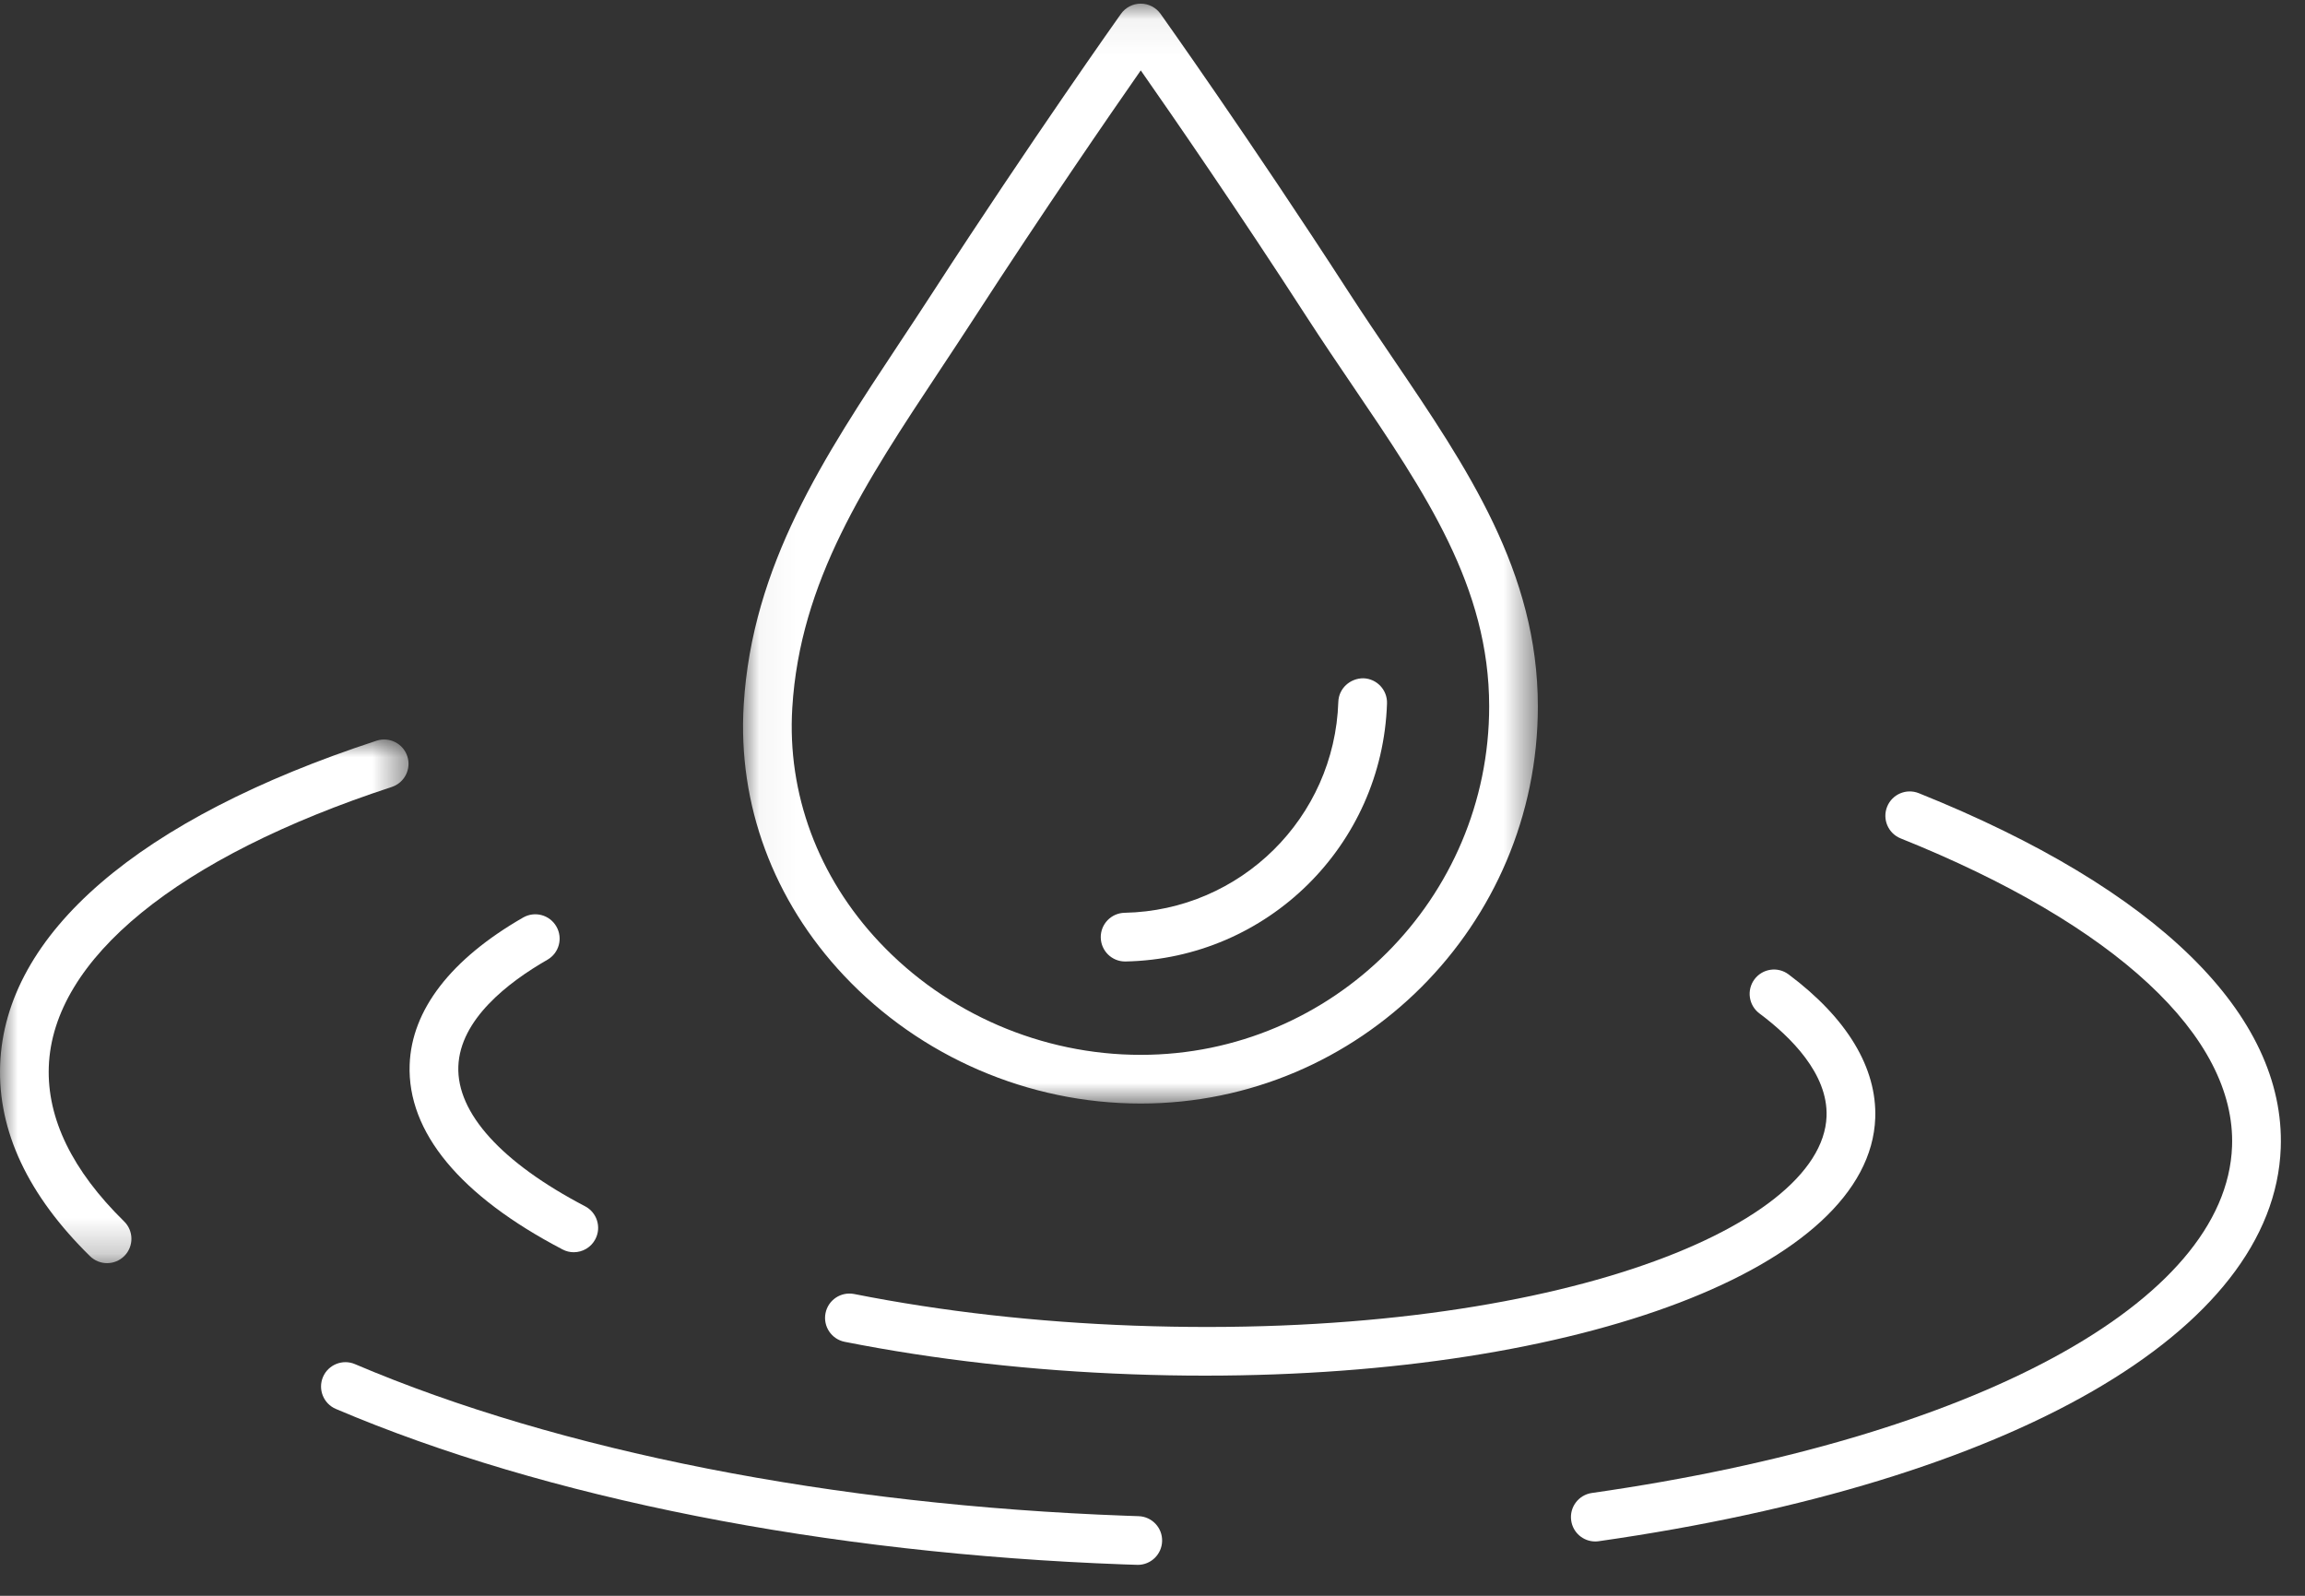 <?xml version="1.0" encoding="UTF-8"?>
<svg width="65px" height="45px" viewBox="0 0 65 45" version="1.1" xmlns="http://www.w3.org/2000/svg" xmlns:xlink="http://www.w3.org/1999/xlink">
    <rect x="0" y="0" width="65" height="45" fill="#333333" stroke="none"/>
    <title>Group 17</title>
    <defs>
        <polygon id="path-1" points="0.044 0.059 22.458 0.059 22.458 31.075 0.044 31.075"></polygon>
        <polygon id="path-3" points="0 0.003 11.52 0.003 11.52 14.77 0 14.77"></polygon>
    </defs>
    <g id="Euracom-B" stroke="none" stroke-width="1" fill="none" fill-rule="evenodd">
        <g id="1_HOME-B-Copy" transform="translate(-203, -936)">
            <g id="Group-17" transform="translate(203, 936)">
                <g id="Group-3" transform="translate(20.909, 0.044)">
                    <mask id="mask-2" fill="white">
                        <use xlink:href="#path-1"></use>
                    </mask>
                    <g id="Clip-2"></g>
                    <path d="M1.433,19.918 C1.65,16.348 3.484,13.581 5.607,10.377 C5.922,9.901 6.243,9.418 6.562,8.925 C8.524,5.896 10.369,3.22 11.26,1.941 C12.153,3.218 13.998,5.89 15.96,8.925 C16.382,9.577 16.814,10.214 17.232,10.83 C19.299,13.876 21.085,16.508 21.085,19.876 C21.085,25.294 16.677,29.702 11.259,29.702 C8.476,29.702 5.789,28.543 3.889,26.524 C2.158,24.683 1.286,22.337 1.433,19.918 M11.259,31.075 C17.434,31.075 22.458,26.051 22.458,19.876 C22.458,16.086 20.471,13.158 18.368,10.058 C17.955,9.449 17.527,8.818 17.114,8.179 C14.365,3.929 11.844,0.383 11.819,0.348 C11.69,0.167 11.482,0.059 11.259,0.059 L11.259,0.059 C11.036,0.059 10.828,0.167 10.7,0.349 C10.674,0.384 8.156,3.938 5.409,8.178 C5.093,8.667 4.775,9.146 4.462,9.619 C2.323,12.847 0.302,15.897 0.063,19.834 C-0.108,22.636 0.895,25.346 2.889,27.465 C5.047,29.759 8.098,31.075 11.259,31.075" id="Fill-1" fill="#FFFFFF" mask="url(#mask-2)"></path>
                </g>
                <path d="M31.727,27.113 C31.732,27.113 31.737,27.113 31.741,27.113 C35.743,27.033 38.981,23.837 39.113,19.836 C39.125,19.457 38.828,19.14 38.449,19.127 C38.072,19.125 37.753,19.412 37.74,19.791 C37.633,23.061 34.986,25.674 31.714,25.74 C31.335,25.747 31.033,26.061 31.041,26.44 C31.049,26.815 31.354,27.113 31.727,27.113" id="Fill-4" fill="#FFFFFF"></path>
                <g id="Group-8" transform="translate(0, 20.85)">
                    <mask id="mask-4" fill="white">
                        <use xlink:href="#path-3"></use>
                    </mask>
                    <g id="Clip-7"></g>
                    <path d="M1.376,9.229 C1.487,6.193 5.012,3.318 11.047,1.342 C11.407,1.224 11.604,0.836 11.486,0.476 C11.368,0.116 10.979,-0.081 10.62,0.037 C3.909,2.234 0.139,5.481 0.004,9.179 C-0.064,11.041 0.789,12.856 2.538,14.573 C2.672,14.704 2.846,14.77 3.019,14.77 C3.197,14.77 3.375,14.701 3.51,14.564 C3.775,14.293 3.771,13.859 3.5,13.593 C2.038,12.158 1.323,10.689 1.376,9.229" id="Fill-6" fill="#FFFFFF" mask="url(#mask-4)"></path>
                </g>
                <path d="M32.105,42.755 L31.739,42.742 C23.494,42.441 15.776,40.923 10.009,38.467 C9.662,38.319 9.257,38.481 9.108,38.83 C8.96,39.179 9.122,39.582 9.471,39.731 C15.389,42.251 23.28,43.808 31.69,44.115 L32.065,44.127 C32.072,44.127 32.078,44.128 32.085,44.128 C32.455,44.128 32.76,43.833 32.771,43.461 C32.783,43.082 32.485,42.766 32.105,42.755" id="Fill-9" fill="#FFFFFF"></path>
                <path d="M53.597,23.642 C59.65,26.07 63.056,29.235 62.943,32.325 C62.783,36.72 55.696,40.558 44.889,42.101 C44.514,42.155 44.253,42.503 44.307,42.878 C44.355,43.221 44.649,43.468 44.985,43.468 C45.018,43.468 45.05,43.466 45.083,43.461 C56.757,41.793 64.127,37.546 64.316,32.375 C64.453,28.617 60.828,25.063 54.109,22.367 C53.757,22.226 53.357,22.397 53.216,22.749 C53.075,23.101 53.246,23.501 53.597,23.642" id="Fill-11" fill="#FFFFFF"></path>
                <path d="M15.863,35.233 C15.964,35.287 16.073,35.312 16.18,35.312 C16.428,35.312 16.667,35.177 16.789,34.943 C16.965,34.607 16.835,34.192 16.499,34.016 C14.146,32.787 12.877,31.386 12.925,30.072 C12.973,28.751 14.317,27.707 15.437,27.064 C15.766,26.875 15.879,26.456 15.69,26.127 C15.501,25.798 15.083,25.685 14.753,25.873 C12.715,27.044 11.608,28.478 11.552,30.022 C11.483,31.922 12.974,33.724 15.863,35.233" id="Fill-13" fill="#FFFFFF"></path>
                <path d="M49.614,28.577 C50.503,29.241 51.552,30.284 51.508,31.48 C51.392,34.67 43.518,37.8 31.975,37.382 C29.223,37.282 26.569,36.982 24.086,36.49 C23.712,36.418 23.353,36.659 23.279,37.031 C23.206,37.403 23.448,37.764 23.819,37.838 C26.373,38.343 29.1,38.652 31.925,38.754 C32.62,38.78 33.305,38.792 33.981,38.792 C44.582,38.792 52.727,35.736 52.881,31.53 C52.932,30.113 52.087,28.711 50.437,27.477 C50.133,27.249 49.703,27.312 49.476,27.615 C49.249,27.919 49.311,28.35 49.614,28.577" id="Fill-15" fill="#FFFFFF"></path>
            </g>
        </g>
    </g>
</svg>